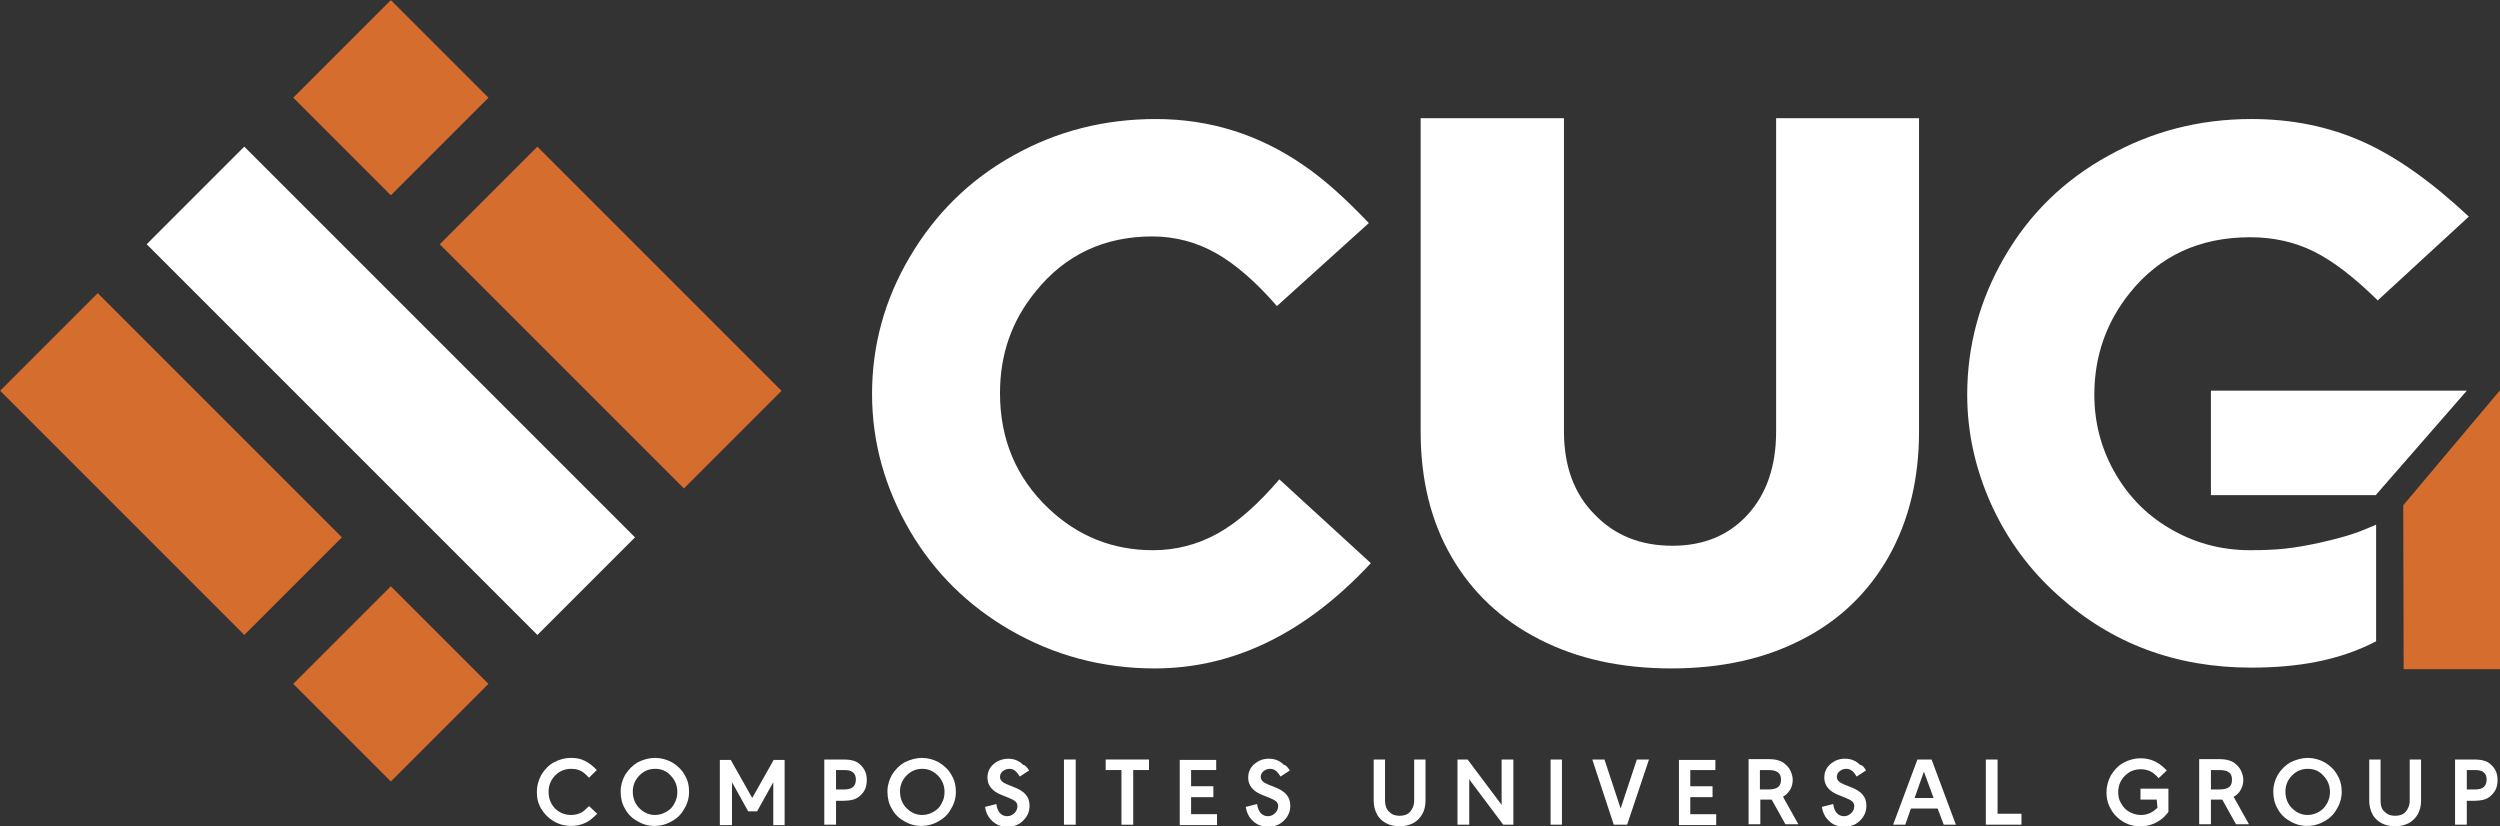 <?xml version="1.0" encoding="utf-8"?>
<!-- Generator: Adobe Illustrator 27.5.0, SVG Export Plug-In . SVG Version: 6.00 Build 0)  -->
<svg version="1.1" id="Layer_1" xmlns="http://www.w3.org/2000/svg" xmlns:xlink="http://www.w3.org/1999/xlink" x="0px" y="0px"
	 viewBox="0 0 617.5 204.1" style="enable-background:new 0 0 617.5 204.1;" xml:space="preserve">
<rect x="0" y="0" width="617.5" height="204.1" fill="#333333" stroke="none"/>
<style type="text/css">
	.st0{fill:#D46D2D;}
	.st1{fill:#FFFFFF;}
</style>
<g>
	<g>
		<g>
			<g>
				<g>
					
						<rect x="79.5" y="151.9" transform="matrix(0.707 -0.707 0.707 0.707 -91.173 117.73)" class="st0" width="34.1" height="34.1"/>
					
						<rect x="79.5" y="7.1" transform="matrix(0.707 -0.707 0.707 0.707 11.208 75.322)" class="st0" width="34.1" height="34.1"/>
					
						<rect x="79.5" y="28.3" transform="matrix(0.707 -0.707 0.707 0.707 -39.983 96.526)" class="st1" width="34.1" height="136.5"/>
					
						<rect x="25.2" y="72" transform="matrix(0.707 -0.707 0.707 0.707 -68.683 63.434)" class="st0" width="34.1" height="85.3"/>
					
						<rect x="133.8" y="35.8" transform="matrix(0.707 -0.707 0.707 0.707 -11.282 129.619)" class="st0" width="34.1" height="85.3"/>
				</g>
			</g>
			<g>
				<path class="st1" d="M145.5,192.1c-0.6-0.6-1.1-1.1-1.4-1.3c-0.8-0.6-1.8-0.9-3-0.9c-1.8,0-3.2,0.7-4.3,2
					c-0.9,1.1-1.3,2.3-1.3,3.7c0,1.7,0.6,3.1,1.7,4.2c1.1,1,2.4,1.5,3.9,1.5c1.1,0,2.2-0.3,3.1-1c0.2-0.2,0.7-0.6,1.3-1.2l2,1.9
					c-0.7,0.7-1.3,1.2-1.8,1.6c-1.3,0.9-2.9,1.4-4.6,1.4c-1.6,0-3.1-0.4-4.4-1.2c-1.2-0.7-2.2-1.7-3-3c-0.8-1.3-1.1-2.7-1.1-4.2
					c0-1.5,0.4-2.9,1.1-4.2c0.8-1.3,1.8-2.4,3.1-3.1c1.3-0.7,2.7-1.1,4.3-1.1c1.2,0,2.3,0.2,3.3,0.7c1,0.5,2,1.2,3,2.3L145.5,192.1z
					"/>
				<path class="st1" d="M161.8,187.2c1.5,0,2.9,0.4,4.2,1.1c1.3,0.8,2.4,1.8,3.1,3.1c0.8,1.3,1.1,2.7,1.1,4.2
					c0,1.5-0.4,2.9-1.2,4.2c-0.7,1.3-1.7,2.3-3,3c-1.3,0.8-2.8,1.2-4.4,1.2c-1.5,0-2.9-0.4-4.2-1.2c-1.3-0.7-2.3-1.7-3-3
					c-0.8-1.3-1.1-2.8-1.1-4.3c0-1.5,0.4-2.8,1.1-4.1c0.8-1.3,1.9-2.4,3.1-3.1C158.9,187.6,160.3,187.2,161.8,187.2z M161.8,189.9
					c-1.7,0-3.1,0.7-4.2,2c-0.9,1.1-1.3,2.3-1.3,3.6c0,1.7,0.6,3.2,1.8,4.3c1.1,1,2.3,1.5,3.7,1.5c1,0,2-0.3,2.8-0.8
					c0.9-0.5,1.6-1.2,2-2.1c0.5-0.9,0.7-1.8,0.7-2.8c0-1.6-0.6-3-1.7-4.1C164.6,190.4,163.3,189.9,161.8,189.9z"/>
				<path class="st1" d="M177.8,203.8v-16.1h2.7l5.3,9.4l5.3-9.4h2.7v16.1H191v-10.6l-4,7.2h-2.2l-4-7.2v10.6H177.8z"/>
				<path class="st1" d="M206.5,197.6v6.1h-2.9v-16.1h4.7c1,0,1.9,0.1,2.5,0.3c0.7,0.2,1.2,0.5,1.7,1c1.1,1,1.6,2.2,1.6,3.8
					s-0.5,2.8-1.6,3.8c-0.6,0.6-1.3,0.9-2.1,1.1c-0.6,0.1-1.3,0.2-2.1,0.2H206.5z M206.5,195h2c1,0,1.7-0.2,2.2-0.6
					c0.4-0.4,0.7-1,0.7-1.8c0-0.8-0.2-1.4-0.7-1.8c-0.4-0.4-1.1-0.6-2.2-0.6h-2V195z"/>
				<path class="st1" d="M227.7,187.2c1.5,0,2.9,0.4,4.2,1.1c1.3,0.8,2.4,1.8,3.1,3.1c0.8,1.3,1.1,2.7,1.1,4.2
					c0,1.5-0.4,2.9-1.2,4.2c-0.7,1.3-1.7,2.3-3,3c-1.3,0.8-2.8,1.2-4.4,1.2c-1.5,0-2.9-0.4-4.2-1.2c-1.3-0.7-2.3-1.7-3-3
					c-0.8-1.3-1.1-2.8-1.1-4.3c0-1.5,0.4-2.8,1.1-4.1c0.8-1.3,1.9-2.4,3.1-3.1C224.9,187.6,226.3,187.2,227.7,187.2z M227.8,189.9
					c-1.7,0-3.1,0.7-4.2,2c-0.9,1.1-1.3,2.3-1.3,3.6c0,1.7,0.6,3.2,1.8,4.3c1.1,1,2.3,1.5,3.7,1.5c1,0,2-0.3,2.8-0.8
					c0.9-0.5,1.6-1.2,2-2.1c0.5-0.9,0.7-1.8,0.7-2.8c0-1.6-0.6-3-1.7-4.1C230.5,190.4,229.2,189.9,227.8,189.9z"/>
				<path class="st1" d="M254.2,190.3l-2.3,1.5c-0.4-0.6-0.7-1-0.9-1.2c-0.5-0.5-1.1-0.7-1.7-0.7c-0.4,0-0.8,0.1-1.2,0.3
					c-0.3,0.2-0.6,0.4-0.8,0.7c-0.2,0.3-0.3,0.7-0.3,1c0,0.8,0.6,1.4,1.9,1.9l1.5,0.6c1.3,0.5,2.3,1.1,2.9,1.8c0.7,0.8,1,1.7,1,2.8
					c0,1.6-0.6,2.8-1.8,3.9c-1,0.9-2.2,1.3-3.7,1.3c-1.4,0-2.6-0.4-3.6-1.3c-0.8-0.7-1.4-1.6-1.7-2.7c0-0.1-0.1-0.4-0.2-0.9l2.8-0.7
					c0.1,0.3,0.1,0.5,0.1,0.6c0.4,1.6,1.3,2.4,2.6,2.4c0.7,0,1.3-0.3,1.8-0.8c0.5-0.5,0.7-1.1,0.7-1.7c0-0.5-0.2-1-0.7-1.3
					c-0.4-0.3-0.9-0.5-1.6-0.8l-1.5-0.6c-2.4-0.9-3.6-2.4-3.6-4.3c0-1.5,0.6-2.7,1.8-3.6c0.9-0.7,2.1-1.1,3.3-1.1
					c1.5,0,2.7,0.5,3.7,1.5C253.3,189,253.7,189.6,254.2,190.3z"/>
				<path class="st1" d="M265.7,187.6v16.1h-2.9v-16.1H265.7z"/>
				<path class="st1" d="M279.9,190.2v13.5h-2.9v-13.5h-3.9v-2.6h10.7v2.6H279.9z"/>
				<path class="st1" d="M300.3,190.2h-6.1v4h5.5v2.7h-5.5v4.2h6.4v2.7h-9.2v-16.1h9V190.2z"/>
				<path class="st1" d="M318.6,190.3l-2.3,1.5c-0.4-0.6-0.7-1-0.9-1.2c-0.5-0.5-1.1-0.7-1.7-0.7c-0.4,0-0.8,0.1-1.2,0.3
					c-0.3,0.2-0.6,0.4-0.8,0.7c-0.2,0.3-0.3,0.7-0.3,1c0,0.8,0.6,1.4,1.9,1.9l1.5,0.6c1.3,0.5,2.3,1.1,2.9,1.8c0.7,0.8,1,1.7,1,2.8
					c0,1.6-0.6,2.8-1.8,3.9c-1,0.9-2.2,1.3-3.7,1.3c-1.4,0-2.6-0.4-3.6-1.3c-0.8-0.7-1.4-1.6-1.7-2.7c0-0.1-0.1-0.4-0.2-0.9l2.8-0.7
					c0.1,0.3,0.1,0.5,0.1,0.6c0.4,1.6,1.3,2.4,2.6,2.4c0.7,0,1.3-0.3,1.8-0.8c0.5-0.5,0.7-1.1,0.7-1.7c0-0.5-0.2-1-0.7-1.3
					c-0.4-0.3-0.9-0.5-1.6-0.8l-1.5-0.6c-2.4-0.9-3.6-2.4-3.6-4.3c0-1.5,0.6-2.7,1.8-3.6c0.9-0.7,2-1.1,3.3-1.1
					c1.5,0,2.7,0.5,3.7,1.5C317.7,189,318.1,189.6,318.6,190.3z"/>
				<path class="st1" d="M360,203.7v-16.1h2.5l8.4,11.2v-11.2h2.9v16.1h-2.5l-8.4-11.2v11.2H360z"/>
				<path class="st1" d="M385.8,187.6v16.1H383v-16.1H385.8z"/>
				<path class="st1" d="M401.9,203.7h-3.3l-5.3-16.1h3l4,12.1l4-12.1h3L401.9,203.7z"/>
				<path class="st1" d="M423.6,190.2h-6.1v4h5.5v2.7h-5.5v4.2h6.4v2.7h-9.2v-16.1h9V190.2z"/>
				<path class="st1" d="M440.4,196.8l3.8,6.8H441l-3.4-6.1c-0.4,0-0.7,0-1,0h-1.8v6.1h-2.9v-16.1h4.7c1.1,0,2,0.1,2.6,0.3
					c0.7,0.2,1.3,0.5,1.8,1c0.5,0.4,1,1,1.3,1.7s0.5,1.4,0.5,2.1c0,0.9-0.2,1.7-0.6,2.4C441.7,195.8,441.1,196.4,440.4,196.8z
					 M434.7,195h2c1.2,0,2-0.2,2.5-0.6c0.5-0.4,0.7-1,0.7-1.8c0-0.8-0.2-1.4-0.7-1.8c-0.5-0.4-1.3-0.6-2.5-0.6h-2V195z"/>
				<path class="st1" d="M460.9,190.3l-2.3,1.5c-0.4-0.6-0.7-1-0.9-1.2c-0.5-0.5-1.1-0.7-1.7-0.7c-0.4,0-0.8,0.1-1.2,0.3
					c-0.3,0.2-0.6,0.4-0.8,0.7c-0.2,0.3-0.3,0.7-0.3,1c0,0.8,0.6,1.4,1.9,1.9l1.5,0.6c1.3,0.5,2.3,1.1,2.9,1.8c0.7,0.8,1,1.7,1,2.8
					c0,1.6-0.6,2.8-1.8,3.9c-1,0.9-2.2,1.3-3.7,1.3c-1.4,0-2.6-0.4-3.6-1.3c-0.8-0.7-1.4-1.6-1.7-2.7c0-0.1-0.1-0.4-0.2-0.9l2.8-0.7
					c0.1,0.3,0.1,0.5,0.1,0.6c0.4,1.6,1.3,2.4,2.6,2.4c0.7,0,1.3-0.3,1.8-0.8c0.5-0.5,0.7-1.1,0.7-1.7c0-0.5-0.2-1-0.7-1.3
					c-0.4-0.3-0.9-0.5-1.6-0.8l-1.5-0.6c-2.4-0.9-3.6-2.4-3.6-4.3c0-1.5,0.6-2.7,1.8-3.6c0.9-0.7,2-1.1,3.3-1.1
					c1.5,0,2.7,0.5,3.7,1.5C460.1,189,460.5,189.6,460.9,190.3z"/>
				<path class="st1" d="M478.6,199.7H472l-1.4,4h-3l6-16.1h3.5l6,16.1h-3L478.6,199.7z M477.6,197.1l-2.4-6.5l-2.3,6.5H477.6z"/>
				<path class="st1" d="M493.4,187.6V201h5.9v2.7h-8.8v-16.1H493.4z"/>
				<path class="st1" d="M532.7,197.5h-4v-2.7h6.9v5.7l-0.1,0.2c-0.5,0.6-0.9,1-1.2,1.3c-1.7,1.4-3.5,2.1-5.6,2.1
					c-2.2,0-4.1-0.7-5.7-2.2c-0.9-0.8-1.5-1.7-2-2.8c-0.5-1.1-0.7-2.2-0.7-3.4c0-1.5,0.4-2.9,1.1-4.2c0.8-1.3,1.8-2.4,3.1-3.1
					c1.3-0.7,2.7-1.1,4.3-1.1c1.7,0,3.3,0.5,4.7,1.5c0.3,0.2,0.9,0.7,1.7,1.5l-2,1.9c-0.7-0.7-1.1-1.1-1.4-1.3
					c-0.9-0.6-1.8-0.9-3-0.9c-1.8,0-3.2,0.7-4.3,2c-0.9,1.1-1.3,2.3-1.3,3.7c0,1,0.2,1.9,0.7,2.7c0.5,0.9,1.1,1.6,2,2.1
					c0.9,0.5,1.8,0.8,2.9,0.8c1.6,0,2.9-0.6,4.1-1.8L532.7,197.5z"/>
				<path class="st1" d="M570,187.2c1.5,0,2.9,0.4,4.2,1.1c1.3,0.8,2.4,1.8,3.1,3.1c0.8,1.3,1.1,2.7,1.1,4.2c0,1.5-0.4,2.9-1.2,4.2
					c-0.7,1.3-1.7,2.3-3,3c-1.3,0.8-2.8,1.2-4.4,1.2c-1.5,0-2.9-0.4-4.2-1.2c-1.3-0.7-2.3-1.7-3-3c-0.8-1.3-1.1-2.8-1.1-4.3
					c0-1.5,0.4-2.8,1.1-4.1c0.8-1.3,1.9-2.4,3.1-3.1C567.2,187.6,568.6,187.2,570,187.2z M570,189.9c-1.7,0-3.1,0.7-4.2,2
					c-0.9,1.1-1.3,2.3-1.3,3.6c0,1.7,0.6,3.2,1.8,4.3c1.1,1,2.3,1.5,3.7,1.5c1,0,2-0.3,2.8-0.8c0.9-0.5,1.5-1.2,2-2.1
					c0.5-0.9,0.7-1.8,0.7-2.8c0-1.6-0.6-3-1.7-4.1C572.8,190.4,571.5,189.9,570,189.9z"/>
				<path class="st1" d="M609.3,197.6v6.1h-2.9v-16.1h4.7c1,0,1.9,0.1,2.5,0.3c0.7,0.2,1.2,0.5,1.7,1c1.1,1,1.6,2.2,1.6,3.8
					s-0.5,2.8-1.6,3.8c-0.6,0.6-1.3,0.9-2.1,1.1c-0.6,0.1-1.3,0.2-2.1,0.2H609.3z M609.3,195h2c1,0,1.7-0.2,2.2-0.6
					c0.4-0.4,0.7-1,0.7-1.8c0-0.8-0.2-1.4-0.7-1.8c-0.4-0.4-1.1-0.6-2.2-0.6h-2V195z"/>
				<g>
					<path class="st1" d="M343.1,200.5c0.7,0.7,1.5,1,2.6,1s2-0.3,2.6-1c0.6-0.7,1-1.6,1-2.7l0-10.2h2.8l0,10.2
						c0,1.3-0.3,2.4-0.8,3.3c-0.5,0.9-1.3,1.7-2.2,2.2c-1,0.5-2.1,0.8-3.4,0.8c-1.3,0-2.5-0.3-3.4-0.8s-1.7-1.2-2.2-2.2
						c-0.5-0.9-0.8-2.1-0.8-3.3l0-10.2h2.8l0,10.2C342.1,198.9,342.4,199.8,343.1,200.5z"/>
				</g>
				<path class="st1" d="M551.7,196.8l3.8,6.8h-3.2l-3.4-6.1c-0.4,0-0.7,0-1,0h-1.8v6.1h-2.9v-16.1h4.7c1.1,0,2,0.1,2.6,0.3
					c0.7,0.2,1.3,0.5,1.8,1c0.5,0.4,1,1,1.3,1.7s0.5,1.4,0.5,2.1c0,0.9-0.2,1.7-0.6,2.4C553.1,195.8,552.5,196.4,551.7,196.8z
					 M546.1,195h2c1.2,0,2-0.2,2.5-0.6c0.5-0.4,0.7-1,0.7-1.8c0-0.8-0.2-1.4-0.7-1.8c-0.5-0.4-1.3-0.6-2.5-0.6h-2V195z"/>
				<g>
					<path class="st1" d="M589,200.5c0.7,0.7,1.5,1,2.6,1s2-0.3,2.6-1c0.6-0.7,1-1.6,1-2.7l0-10.2h2.8l0,10.2c0,1.3-0.3,2.4-0.8,3.3
						c-0.5,0.9-1.3,1.7-2.2,2.2c-1,0.5-2.1,0.8-3.4,0.8c-1.3,0-2.5-0.3-3.4-0.8s-1.7-1.2-2.2-2.2c-0.5-0.9-0.8-2.1-0.8-3.3l0-10.2
						h2.8l0,10.2C588,199,588.3,199.9,589,200.5z"/>
				</g>
			</g>
		</g>
		<g>
			<path class="st1" d="M586.9,158.4c-9.2,4.8-19.5,6.5-30.9,6.5c-18.5,0-34.4-5.9-47.6-17.8c-7.2-6.4-12.7-14-16.6-22.6
				c-3.9-8.7-5.9-17.7-5.9-27c0-12.1,3.1-23.5,9.2-34c6.2-10.7,14.7-19,25.6-25c10.7-6,22.5-9.1,35.4-9.1c10.1,0,19.2,1.9,27.5,5.6
				c8.3,3.7,17,9.9,26.2,18.5l-22.5,20.7c-5.8-5.7-11-9.7-15.8-12.1c-4.7-2.3-9.9-3.5-15.7-3.5c-12.5,0-22.4,4.6-29.7,13.7
				c-5.8,7.2-8.8,15.6-8.8,25.2c0,6.7,1.6,12.9,4.7,18.6c3.3,6,7.8,10.8,13.7,14.3c6,3.6,12.7,5.5,20,5.5c6.7,0,10.7-0.4,17.5-1.9
				c7-1.6,9.3-2.5,13.7-4.4V158.4z"/>
			<g>
				<path class="st1" d="M315.4,75.6c-5.2-6-10.3-10.4-15.1-13.1c-4.8-2.7-10.1-4.1-15.7-4.1c-11.8,0-21.5,4.5-28.8,13.6
					c-5.9,7.2-8.8,15.5-8.8,25.1c0,11.4,4,20.9,12,28.5c7.3,6.9,15.9,10.3,25.8,10.3c5.7,0,11-1.4,15.9-4.1
					c4.9-2.7,10-7.2,15.3-13.4l22.6,20.7c-16.1,17.3-33.9,26-53.4,26c-12.9,0-24.9-3.2-35.9-9.6c-10.3-6-18.5-14.1-24.5-24.3
					c-6.2-10.6-9.4-21.9-9.4-33.9c0-12,3.1-23.3,9.3-33.8c6.3-10.7,14.8-19.1,25.6-25.1c10.7-6,22.4-9,35.2-9
					c13.3,0,25.5,3.8,36.6,11.5c5.1,3.5,10.4,8.3,16,14.2L315.4,75.6z"/>
				<path class="st1" d="M393.9,127.1c5,5.2,11.4,7.7,19.2,7.7c7.6,0,13.8-2.5,18.5-7.6c4.7-5.1,7.1-12,7.1-20.6l0-77.4H474l0,77.4
					c0,11.7-2.5,22-7.5,30.9c-5,8.8-12.1,15.7-21.3,20.4c-9.2,4.8-20,7.2-32.4,7.2c-12.4,0-23.3-2.4-32.6-7.2
					c-9.4-4.8-16.6-11.6-21.7-20.4c-5.1-8.8-7.6-19.1-7.6-30.9l0-77.4h35.4l0,77.4C386.3,115.1,388.8,122,393.9,127.1z"/>
			</g>
			<g>
				<polygon class="st0" points="593.6,124.8 593.7,165.3 617.5,165.3 617.5,96.4 				"/>
				<polygon class="st1" points="609.3,96.5 546.1,96.5 546.1,122.3 586.8,122.3 				"/>
			</g>
		</g>
	</g>
</g>
</svg>
